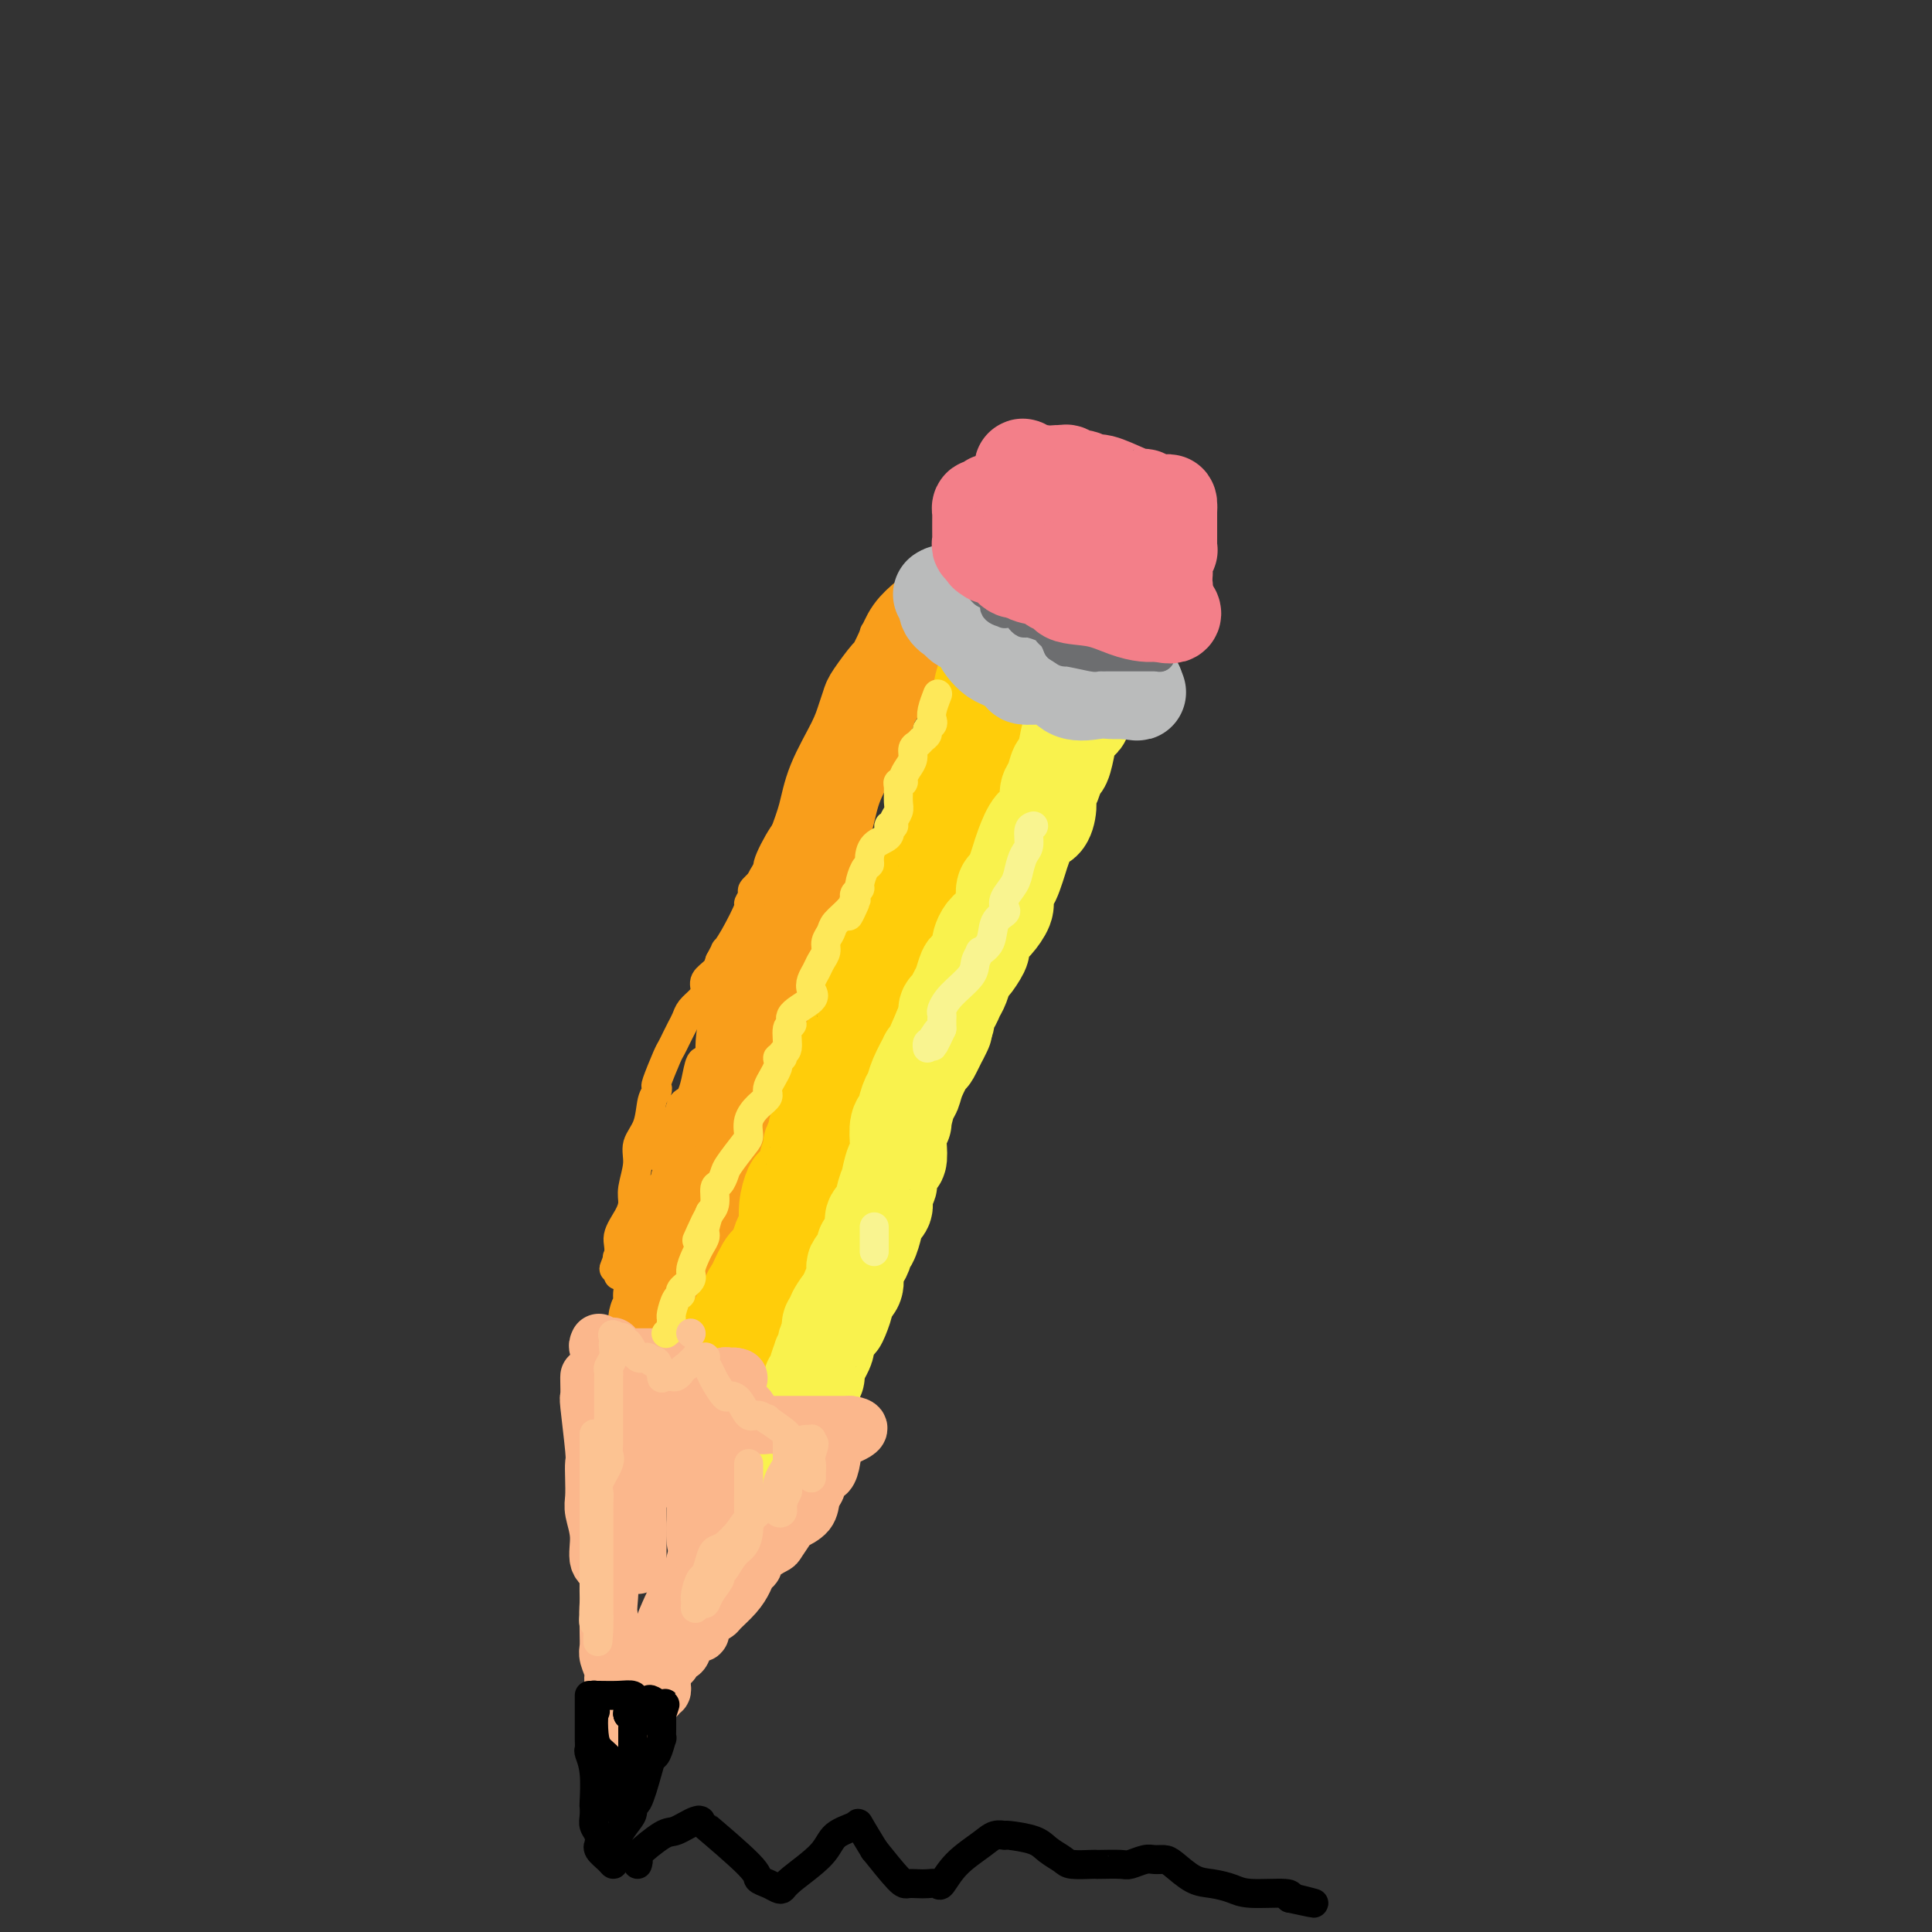 <svg viewBox='0 0 400 400' version='1.1' xmlns='http://www.w3.org/2000/svg' xmlns:xlink='http://www.w3.org/1999/xlink'><rect x="0" y="0" width="400" height="400" fill="#333333" stroke="none"/><g fill='none' stroke='rgb(249,158,27)' stroke-width='20' stroke-linecap='round' stroke-linejoin='round'><path d='M192,128c-1.100,0.936 -2.200,1.872 -3,3c-0.800,1.128 -1.299,2.447 -2,4c-0.701,1.553 -1.602,3.338 -2,4c-0.398,0.662 -0.293,0.200 -1,1c-0.707,0.800 -2.227,2.862 -3,4c-0.773,1.138 -0.798,1.352 -1,2c-0.202,0.648 -0.582,1.730 -1,3c-0.418,1.270 -0.873,2.729 -2,5c-1.127,2.271 -2.925,5.354 -4,8c-1.075,2.646 -1.426,4.856 -2,7c-0.574,2.144 -1.371,4.221 -2,6c-0.629,1.779 -1.090,3.259 -2,5c-0.910,1.741 -2.268,3.743 -3,5c-0.732,1.257 -0.837,1.768 -1,3c-0.163,1.232 -0.384,3.185 -1,5c-0.616,1.815 -1.628,3.493 -2,6c-0.372,2.507 -0.103,5.843 -1,8c-0.897,2.157 -2.961,3.133 -4,5c-1.039,1.867 -1.052,4.623 -1,6c0.052,1.377 0.171,1.373 0,2c-0.171,0.627 -0.631,1.883 -1,3c-0.369,1.117 -0.647,2.096 -1,3c-0.353,0.904 -0.782,1.735 -1,3c-0.218,1.265 -0.225,2.965 -1,5c-0.775,2.035 -2.317,4.405 -3,6c-0.683,1.595 -0.508,2.416 -1,4c-0.492,1.584 -1.651,3.933 -2,5c-0.349,1.067 0.113,0.853 0,1c-0.113,0.147 -0.800,0.655 -1,1c-0.200,0.345 0.086,0.527 0,1c-0.086,0.473 -0.543,1.236 -1,2'/><path d='M142,254c-5.245,15.326 -2.858,7.640 -2,5c0.858,-2.640 0.188,-0.235 0,1c-0.188,1.235 0.107,1.301 0,2c-0.107,0.699 -0.618,2.032 -1,3c-0.382,0.968 -0.637,1.573 -1,2c-0.363,0.427 -0.833,0.677 -1,1c-0.167,0.323 -0.031,0.720 0,1c0.031,0.280 -0.044,0.443 0,1c0.044,0.557 0.208,1.508 0,2c-0.208,0.492 -0.788,0.524 -1,1c-0.212,0.476 -0.057,1.398 0,2c0.057,0.602 0.016,0.886 0,1c-0.016,0.114 -0.008,0.057 0,0'/></g>
<g fill='none' stroke='rgb(255,205,10)' stroke-width='20' stroke-linecap='round' stroke-linejoin='round'><path d='M206,136c0.091,0.200 0.182,0.399 0,1c-0.182,0.601 -0.636,1.603 -1,2c-0.364,0.397 -0.637,0.189 -1,1c-0.363,0.811 -0.816,2.641 -1,4c-0.184,1.359 -0.100,2.247 0,3c0.100,0.753 0.215,1.369 0,2c-0.215,0.631 -0.762,1.276 -1,2c-0.238,0.724 -0.168,1.528 0,2c0.168,0.472 0.435,0.613 0,1c-0.435,0.387 -1.574,1.021 -2,2c-0.426,0.979 -0.141,2.303 0,3c0.141,0.697 0.139,0.767 0,1c-0.139,0.233 -0.415,0.628 -1,2c-0.585,1.372 -1.478,3.719 -2,5c-0.522,1.281 -0.674,1.494 -1,2c-0.326,0.506 -0.827,1.305 -1,2c-0.173,0.695 -0.020,1.286 0,2c0.020,0.714 -0.094,1.551 0,2c0.094,0.449 0.395,0.510 0,1c-0.395,0.490 -1.486,1.411 -2,2c-0.514,0.589 -0.452,0.848 -1,2c-0.548,1.152 -1.706,3.197 -2,4c-0.294,0.803 0.275,0.362 0,1c-0.275,0.638 -1.396,2.354 -2,3c-0.604,0.646 -0.692,0.221 -1,1c-0.308,0.779 -0.838,2.762 -1,4c-0.162,1.238 0.042,1.732 0,2c-0.042,0.268 -0.331,0.309 -1,1c-0.669,0.691 -1.719,2.032 -2,3c-0.281,0.968 0.205,1.562 0,2c-0.205,0.438 -1.103,0.719 -2,1'/><path d='M181,202c-2.101,4.599 -0.352,2.595 0,2c0.352,-0.595 -0.693,0.219 -1,1c-0.307,0.781 0.125,1.530 0,2c-0.125,0.470 -0.807,0.663 -1,1c-0.193,0.337 0.104,0.819 0,1c-0.104,0.181 -0.610,0.062 -1,1c-0.390,0.938 -0.664,2.933 -1,4c-0.336,1.067 -0.735,1.206 -1,2c-0.265,0.794 -0.397,2.244 -1,3c-0.603,0.756 -1.678,0.818 -2,1c-0.322,0.182 0.107,0.486 0,1c-0.107,0.514 -0.751,1.240 -1,2c-0.249,0.760 -0.104,1.554 0,2c0.104,0.446 0.167,0.543 0,1c-0.167,0.457 -0.566,1.273 -1,2c-0.434,0.727 -0.905,1.365 -1,2c-0.095,0.635 0.186,1.267 0,2c-0.186,0.733 -0.839,1.566 -1,2c-0.161,0.434 0.169,0.467 0,1c-0.169,0.533 -0.837,1.565 -1,2c-0.163,0.435 0.178,0.271 0,1c-0.178,0.729 -0.875,2.350 -1,3c-0.125,0.650 0.321,0.328 0,1c-0.321,0.672 -1.409,2.339 -2,3c-0.591,0.661 -0.683,0.315 -1,1c-0.317,0.685 -0.858,2.400 -1,4c-0.142,1.600 0.116,3.085 0,4c-0.116,0.915 -0.604,1.262 -1,2c-0.396,0.738 -0.698,1.869 -1,3'/><path d='M161,259c-3.437,9.342 -2.030,4.195 -2,3c0.030,-1.195 -1.316,1.560 -2,3c-0.684,1.440 -0.704,1.566 -1,2c-0.296,0.434 -0.868,1.177 -1,2c-0.132,0.823 0.176,1.726 0,2c-0.176,0.274 -0.836,-0.082 -1,0c-0.164,0.082 0.167,0.600 0,1c-0.167,0.400 -0.833,0.681 -1,1c-0.167,0.319 0.167,0.677 0,1c-0.167,0.323 -0.833,0.611 -1,1c-0.167,0.389 0.165,0.878 0,1c-0.165,0.122 -0.829,-0.125 -1,0c-0.171,0.125 0.150,0.621 0,1c-0.150,0.379 -0.771,0.640 -1,1c-0.229,0.360 -0.065,0.817 0,1c0.065,0.183 0.033,0.091 0,0'/></g>
<g fill='none' stroke='rgb(249,242,77)' stroke-width='20' stroke-linecap='round' stroke-linejoin='round'><path d='M225,146c-0.477,0.777 -0.954,1.554 -1,2c-0.046,0.446 0.338,0.562 0,1c-0.338,0.438 -1.400,1.199 -2,2c-0.600,0.801 -0.739,1.642 -1,3c-0.261,1.358 -0.644,3.234 -1,4c-0.356,0.766 -0.686,0.423 -1,1c-0.314,0.577 -0.612,2.074 -1,3c-0.388,0.926 -0.867,1.280 -1,2c-0.133,0.720 0.081,1.806 0,3c-0.081,1.194 -0.455,2.497 -1,3c-0.545,0.503 -1.259,0.205 -2,1c-0.741,0.795 -1.509,2.685 -2,4c-0.491,1.315 -0.706,2.057 -1,3c-0.294,0.943 -0.666,2.086 -1,3c-0.334,0.914 -0.631,1.600 -1,2c-0.369,0.400 -0.809,0.516 -1,1c-0.191,0.484 -0.132,1.338 0,2c0.132,0.662 0.336,1.134 0,2c-0.336,0.866 -1.213,2.128 -2,3c-0.787,0.872 -1.486,1.355 -2,2c-0.514,0.645 -0.845,1.452 -1,2c-0.155,0.548 -0.136,0.836 0,1c0.136,0.164 0.387,0.204 0,1c-0.387,0.796 -1.413,2.350 -2,3c-0.587,0.650 -0.736,0.397 -1,1c-0.264,0.603 -0.644,2.062 -1,3c-0.356,0.938 -0.686,1.353 -1,2c-0.314,0.647 -0.610,1.524 -1,2c-0.390,0.476 -0.874,0.551 -1,1c-0.126,0.449 0.107,1.271 0,2c-0.107,0.729 -0.553,1.364 -1,2'/><path d='M195,213c-4.615,10.523 -1.152,3.329 0,1c1.152,-2.329 -0.006,0.206 -1,2c-0.994,1.794 -1.824,2.848 -2,3c-0.176,0.152 0.303,-0.599 0,0c-0.303,0.599 -1.387,2.549 -2,4c-0.613,1.451 -0.757,2.403 -1,3c-0.243,0.597 -0.587,0.837 -1,2c-0.413,1.163 -0.894,3.247 -1,4c-0.106,0.753 0.165,0.173 0,0c-0.165,-0.173 -0.766,0.060 -1,1c-0.234,0.940 -0.100,2.585 0,4c0.100,1.415 0.166,2.599 0,3c-0.166,0.401 -0.564,0.018 -1,1c-0.436,0.982 -0.909,3.327 -1,4c-0.091,0.673 0.200,-0.328 0,0c-0.200,0.328 -0.890,1.984 -1,3c-0.110,1.016 0.360,1.393 0,2c-0.360,0.607 -1.550,1.444 -2,2c-0.450,0.556 -0.158,0.830 0,1c0.158,0.170 0.183,0.234 0,1c-0.183,0.766 -0.575,2.232 -1,3c-0.425,0.768 -0.884,0.836 -1,1c-0.116,0.164 0.112,0.424 0,1c-0.112,0.576 -0.565,1.467 -1,2c-0.435,0.533 -0.853,0.707 -1,1c-0.147,0.293 -0.025,0.704 0,1c0.025,0.296 -0.049,0.477 0,1c0.049,0.523 0.219,1.388 0,2c-0.219,0.612 -0.828,0.973 -1,1c-0.172,0.027 0.094,-0.278 0,0c-0.094,0.278 -0.547,1.139 -1,2'/><path d='M175,269c-2.968,8.781 -0.389,2.734 0,1c0.389,-1.734 -1.411,0.844 -2,2c-0.589,1.156 0.034,0.891 0,1c-0.034,0.109 -0.726,0.591 -1,1c-0.274,0.409 -0.130,0.745 0,1c0.130,0.255 0.246,0.430 0,1c-0.246,0.570 -0.855,1.536 -1,2c-0.145,0.464 0.172,0.425 0,1c-0.172,0.575 -0.835,1.765 -1,2c-0.165,0.235 0.166,-0.485 0,0c-0.166,0.485 -0.829,2.177 -1,3c-0.171,0.823 0.152,0.779 0,1c-0.152,0.221 -0.777,0.707 -1,1c-0.223,0.293 -0.044,0.394 0,1c0.044,0.606 -0.049,1.717 0,2c0.049,0.283 0.238,-0.261 0,0c-0.238,0.261 -0.904,1.328 -1,2c-0.096,0.672 0.377,0.951 0,1c-0.377,0.049 -1.604,-0.130 -2,0c-0.396,0.130 0.038,0.571 0,1c-0.038,0.429 -0.549,0.846 -1,1c-0.451,0.154 -0.843,0.044 -1,0c-0.157,-0.044 -0.078,-0.022 0,0'/><path d='M163,294c-1.858,3.987 -0.502,1.453 0,1c0.502,-0.453 0.148,1.175 0,2c-0.148,0.825 -0.092,0.848 0,1c0.092,0.152 0.221,0.432 0,1c-0.221,0.568 -0.790,1.422 -1,2c-0.210,0.578 -0.060,0.879 0,1c0.060,0.121 0.030,0.060 0,0'/></g>
<g fill='none' stroke='rgb(251,183,140)' stroke-width='12' stroke-linecap='round' stroke-linejoin='round'><path d='M124,278c-0.193,0.406 -0.387,0.813 0,1c0.387,0.187 1.354,0.155 2,0c0.646,-0.155 0.972,-0.434 1,0c0.028,0.434 -0.242,1.581 0,2c0.242,0.419 0.997,0.112 1,0c0.003,-0.112 -0.745,-0.027 1,0c1.745,0.027 5.983,-0.003 8,0c2.017,0.003 1.812,0.039 2,0c0.188,-0.039 0.768,-0.154 1,0c0.232,0.154 0.116,0.577 0,1'/><path d='M140,282c2.476,0.720 0.667,0.518 0,1c-0.667,0.482 -0.191,1.646 0,2c0.191,0.354 0.096,-0.101 0,0c-0.096,0.101 -0.195,0.759 0,1c0.195,0.241 0.682,0.065 1,0c0.318,-0.065 0.465,-0.017 1,0c0.535,0.017 1.456,0.004 2,0c0.544,-0.004 0.710,-0.000 1,0c0.290,0.000 0.704,-0.004 1,0c0.296,0.004 0.475,0.015 1,0c0.525,-0.015 1.398,-0.057 2,0c0.602,0.057 0.935,0.211 1,0c0.065,-0.211 -0.136,-0.788 0,-1c0.136,-0.212 0.610,-0.061 1,0c0.390,0.061 0.695,0.030 1,0'/><path d='M152,285c1.851,0.199 0.480,0.697 0,1c-0.480,0.303 -0.069,0.412 0,1c0.069,0.588 -0.206,1.653 0,2c0.206,0.347 0.891,-0.026 1,0c0.109,0.026 -0.360,0.451 0,1c0.360,0.549 1.548,1.223 2,2c0.452,0.777 0.166,1.658 0,2c-0.166,0.342 -0.213,0.144 0,0c0.213,-0.144 0.686,-0.235 1,0c0.314,0.235 0.470,0.795 1,1c0.530,0.205 1.435,0.055 2,0c0.565,-0.055 0.789,-0.015 1,0c0.211,0.015 0.409,0.004 1,0c0.591,-0.004 1.577,-0.001 2,0c0.423,0.001 0.284,0.000 1,0c0.716,-0.000 2.287,-0.000 3,0c0.713,0.000 0.566,0.000 1,0c0.434,-0.000 1.447,-0.000 2,0c0.553,0.000 0.645,0.000 1,0c0.355,-0.000 0.971,-0.000 1,0c0.029,0.000 -0.531,0.000 0,0c0.531,-0.000 2.152,-0.000 3,0c0.848,0.000 0.924,0.000 1,0'/><path d='M176,295c3.109,0.387 1.380,1.356 0,2c-1.380,0.644 -2.412,0.964 -3,2c-0.588,1.036 -0.731,2.788 -1,4c-0.269,1.212 -0.664,1.885 -1,2c-0.336,0.115 -0.613,-0.328 -1,0c-0.387,0.328 -0.885,1.426 -1,2c-0.115,0.574 0.153,0.624 0,1c-0.153,0.376 -0.728,1.078 -1,2c-0.272,0.922 -0.242,2.063 -1,3c-0.758,0.937 -2.305,1.668 -3,2c-0.695,0.332 -0.539,0.264 -1,1c-0.461,0.736 -1.538,2.277 -2,3c-0.462,0.723 -0.308,0.630 -1,1c-0.692,0.370 -2.228,1.204 -3,2c-0.772,0.796 -0.778,1.555 -1,2c-0.222,0.445 -0.660,0.577 -1,1c-0.340,0.423 -0.582,1.136 -1,2c-0.418,0.864 -1.011,1.877 -2,3c-0.989,1.123 -2.374,2.355 -3,3c-0.626,0.645 -0.493,0.703 -1,1c-0.507,0.297 -1.655,0.835 -2,1c-0.345,0.165 0.111,-0.041 0,0c-0.111,0.041 -0.789,0.330 -1,1c-0.211,0.670 0.046,1.720 0,2c-0.046,0.280 -0.394,-0.209 -1,0c-0.606,0.209 -1.469,1.117 -2,2c-0.531,0.883 -0.730,1.742 -1,2c-0.270,0.258 -0.611,-0.084 -1,0c-0.389,0.084 -0.825,0.596 -1,1c-0.175,0.404 -0.087,0.702 0,1'/><path d='M139,344c-4.497,4.704 -1.740,0.963 -1,0c0.740,-0.963 -0.538,0.851 -1,2c-0.462,1.149 -0.109,1.632 0,2c0.109,0.368 -0.027,0.620 0,1c0.027,0.380 0.216,0.889 0,1c-0.216,0.111 -0.836,-0.174 -1,0c-0.164,0.174 0.127,0.807 0,1c-0.127,0.193 -0.674,-0.054 -1,0c-0.326,0.054 -0.431,0.411 -1,1c-0.569,0.589 -1.603,1.412 -2,2c-0.397,0.588 -0.158,0.941 0,1c0.158,0.059 0.235,-0.176 0,0c-0.235,0.176 -0.781,0.765 -1,1c-0.219,0.235 -0.109,0.118 0,0'/><path d='M122,285c-0.008,0.076 -0.016,0.151 0,1c0.016,0.849 0.057,2.470 0,3c-0.057,0.530 -0.211,-0.031 0,2c0.211,2.031 0.787,6.653 1,9c0.213,2.347 0.061,2.419 0,3c-0.061,0.581 -0.033,1.672 0,3c0.033,1.328 0.069,2.894 0,4c-0.069,1.106 -0.243,1.753 0,3c0.243,1.247 0.902,3.094 1,5c0.098,1.906 -0.366,3.871 0,5c0.366,1.129 1.562,1.421 2,3c0.438,1.579 0.118,4.443 0,6c-0.118,1.557 -0.033,1.805 0,2c0.033,0.195 0.013,0.335 0,1c-0.013,0.665 -0.019,1.855 0,3c0.019,1.145 0.061,2.247 0,3c-0.061,0.753 -0.227,1.158 0,2c0.227,0.842 0.845,2.123 1,3c0.155,0.877 -0.155,1.352 0,2c0.155,0.648 0.774,1.468 1,2c0.226,0.532 0.061,0.775 0,1c-0.061,0.225 -0.016,0.433 0,1c0.016,0.567 0.004,1.492 0,2c-0.004,0.508 -0.001,0.600 0,1c0.001,0.400 0.000,1.108 0,2c-0.000,0.892 -0.000,1.969 0,3c0.000,1.031 0.000,2.015 0,3'/><path d='M128,363c0.928,12.301 0.249,4.054 0,1c-0.249,-3.054 -0.066,-0.916 0,0c0.066,0.916 0.017,0.610 0,1c-0.017,0.390 -0.002,1.477 0,2c0.002,0.523 -0.010,0.484 0,0c0.010,-0.484 0.041,-1.411 0,-2c-0.041,-0.589 -0.155,-0.840 0,-1c0.155,-0.160 0.578,-0.228 1,-1c0.422,-0.772 0.845,-2.246 1,-3c0.155,-0.754 0.044,-0.787 0,-1c-0.044,-0.213 -0.022,-0.607 0,-1'/><path d='M130,358c0.269,-1.829 -0.060,-1.901 0,-2c0.060,-0.099 0.509,-0.225 1,-1c0.491,-0.775 1.024,-2.199 1,-3c-0.024,-0.801 -0.605,-0.978 0,-2c0.605,-1.022 2.395,-2.890 3,-4c0.605,-1.110 0.025,-1.464 0,-2c-0.025,-0.536 0.504,-1.256 1,-2c0.496,-0.744 0.960,-1.513 1,-2c0.040,-0.487 -0.345,-0.693 0,-2c0.345,-1.307 1.420,-3.714 2,-5c0.580,-1.286 0.666,-1.450 1,-2c0.334,-0.550 0.916,-1.487 1,-2c0.084,-0.513 -0.329,-0.602 0,-1c0.329,-0.398 1.399,-1.104 2,-2c0.601,-0.896 0.734,-1.983 1,-3c0.266,-1.017 0.664,-1.965 1,-3c0.336,-1.035 0.611,-2.159 1,-3c0.389,-0.841 0.893,-1.400 1,-2c0.107,-0.600 -0.181,-1.239 0,-2c0.181,-0.761 0.833,-1.642 1,-2c0.167,-0.358 -0.151,-0.194 0,0c0.151,0.194 0.773,0.418 1,0c0.227,-0.418 0.061,-1.477 0,-2c-0.061,-0.523 -0.016,-0.511 0,-1c0.016,-0.489 0.004,-1.478 0,-2c-0.004,-0.522 -0.001,-0.578 0,-1c0.001,-0.422 0.001,-1.211 0,-2'/><path d='M149,303c0.016,-1.632 0.057,-1.714 0,-2c-0.057,-0.286 -0.212,-0.778 0,-1c0.212,-0.222 0.790,-0.174 1,0c0.210,0.174 0.053,0.472 0,1c-0.053,0.528 -0.003,1.284 0,2c0.003,0.716 -0.040,1.391 0,2c0.040,0.609 0.165,1.150 0,2c-0.165,0.850 -0.618,2.007 -1,3c-0.382,0.993 -0.694,1.822 -1,3c-0.306,1.178 -0.608,2.705 -1,4c-0.392,1.295 -0.876,2.359 -1,3c-0.124,0.641 0.110,0.861 0,1c-0.110,0.139 -0.565,0.198 -1,0c-0.435,-0.198 -0.849,-0.653 -1,-2c-0.151,-1.347 -0.041,-3.587 0,-5c0.041,-1.413 0.011,-2.001 0,-3c-0.011,-0.999 -0.002,-2.409 0,-4c0.002,-1.591 -0.002,-3.363 0,-4c0.002,-0.637 0.011,-0.140 0,-1c-0.011,-0.860 -0.041,-3.078 0,-4c0.041,-0.922 0.155,-0.549 0,-1c-0.155,-0.451 -0.577,-1.725 -1,-3'/><path d='M143,294c-0.655,-3.978 -0.791,-0.924 -1,0c-0.209,0.924 -0.491,-0.282 -1,0c-0.509,0.282 -1.246,2.052 -2,3c-0.754,0.948 -1.527,1.073 -2,1c-0.473,-0.073 -0.647,-0.345 -1,0c-0.353,0.345 -0.887,1.305 -1,2c-0.113,0.695 0.194,1.124 0,2c-0.194,0.876 -0.889,2.197 -1,3c-0.111,0.803 0.363,1.087 0,2c-0.363,0.913 -1.561,2.456 -2,4c-0.439,1.544 -0.118,3.090 0,4c0.118,0.910 0.032,1.186 0,2c-0.032,0.814 -0.008,2.167 0,3c0.008,0.833 0.002,1.148 0,2c-0.002,0.852 -0.001,2.242 0,2c0.001,-0.242 0.000,-2.116 0,-3c-0.000,-0.884 -0.000,-0.776 0,-2c0.000,-1.224 0.000,-3.778 0,-6c-0.000,-2.222 -0.000,-4.111 0,-6'/><path d='M132,307c0.000,-3.920 0.000,-5.221 0,-7c-0.000,-1.779 -0.000,-4.035 0,-6c0.000,-1.965 0.001,-3.641 0,-5c-0.001,-1.359 -0.004,-2.403 0,-3c0.004,-0.597 0.015,-0.746 0,-1c-0.015,-0.254 -0.057,-0.614 0,-1c0.057,-0.386 0.211,-0.797 0,-1c-0.211,-0.203 -0.789,-0.198 -1,0c-0.211,0.198 -0.057,0.589 0,1c0.057,0.411 0.015,0.841 0,1c-0.015,0.159 -0.004,0.045 0,0c0.004,-0.045 0.002,-0.023 0,0'/><path d='M131,285c0.000,0.000 0.100,0.100 0.1,0.1'/><path d='M131,285c0.000,0.000 0.100,0.100 0.1,0.1'/></g>
<g fill='none' stroke='rgb(186,187,187)' stroke-width='20' stroke-linecap='round' stroke-linejoin='round'><path d='M195,123c0.034,-0.020 0.069,-0.041 0,0c-0.069,0.041 -0.240,0.143 0,0c0.240,-0.143 0.893,-0.533 1,0c0.107,0.533 -0.332,1.988 0,3c0.332,1.012 1.433,1.580 2,2c0.567,0.420 0.599,0.693 1,1c0.401,0.307 1.171,0.649 2,1c0.829,0.351 1.716,0.709 2,1c0.284,0.291 -0.036,0.513 0,1c0.036,0.487 0.429,1.240 1,2c0.571,0.760 1.321,1.527 2,2c0.679,0.473 1.289,0.652 2,1c0.711,0.348 1.524,0.863 2,1c0.476,0.137 0.614,-0.106 1,0c0.386,0.106 1.019,0.561 1,1c-0.019,0.439 -0.692,0.861 0,1c0.692,0.139 2.748,-0.005 4,0c1.252,0.005 1.700,0.159 2,0c0.300,-0.159 0.453,-0.631 1,0c0.547,0.631 1.487,2.365 3,3c1.513,0.635 3.600,0.171 5,0c1.400,-0.171 2.114,-0.049 3,0c0.886,0.049 1.943,0.024 3,0'/><path d='M233,143c3.702,0.524 2.458,0.333 2,0c-0.458,-0.333 -0.131,-0.810 0,-1c0.131,-0.190 0.065,-0.095 0,0'/><path d='M235,142c0.000,0.000 0.100,0.100 0.1,0.1'/></g>
<g fill='none' stroke='rgb(109,110,112)' stroke-width='6' stroke-linecap='round' stroke-linejoin='round'><path d='M200,113c-0.001,0.427 -0.002,0.854 0,1c0.002,0.146 0.007,0.011 0,0c-0.007,-0.011 -0.027,0.101 0,1c0.027,0.899 0.100,2.584 0,3c-0.100,0.416 -0.372,-0.436 0,0c0.372,0.436 1.390,2.162 2,3c0.610,0.838 0.813,0.789 1,1c0.187,0.211 0.360,0.684 1,1c0.640,0.316 1.747,0.476 2,1c0.253,0.524 -0.350,1.411 0,2c0.350,0.589 1.652,0.880 2,1c0.348,0.120 -0.260,0.070 0,0c0.260,-0.070 1.387,-0.159 2,0c0.613,0.159 0.714,0.568 1,1c0.286,0.432 0.759,0.889 1,1c0.241,0.111 0.250,-0.122 1,0c0.750,0.122 2.242,0.600 3,1c0.758,0.400 0.781,0.723 1,1c0.219,0.277 0.634,0.508 1,1c0.366,0.492 0.683,1.246 1,2'/><path d='M219,134c2.174,1.403 1.108,0.912 2,1c0.892,0.088 3.740,0.756 5,1c1.260,0.244 0.931,0.065 1,0c0.069,-0.065 0.535,-0.018 1,0c0.465,0.018 0.930,0.005 1,0c0.070,-0.005 -0.256,-0.001 1,0c1.256,0.001 4.095,0.000 5,0c0.905,-0.000 -0.125,-0.000 0,0c0.125,0.000 1.405,0.000 2,0c0.595,-0.000 0.506,-0.000 1,0c0.494,0.000 1.570,0.000 2,0c0.430,-0.000 0.215,-0.000 0,0'/><path d='M240,136c0.000,0.000 0.100,0.100 0.1,0.1'/></g>
<g fill='none' stroke='rgb(243,127,137)' stroke-width='20' stroke-linecap='round' stroke-linejoin='round'><path d='M208,103c0.472,0.000 0.944,0.001 1,0c0.056,-0.001 -0.304,-0.003 1,0c1.304,0.003 4.273,0.011 6,0c1.727,-0.011 2.214,-0.041 3,0c0.786,0.041 1.871,0.154 2,0c0.129,-0.154 -0.698,-0.574 0,-1c0.698,-0.426 2.921,-0.857 4,-1c1.079,-0.143 1.013,0.003 1,0c-0.013,-0.003 0.027,-0.155 0,0c-0.027,0.155 -0.123,0.619 0,1c0.123,0.381 0.464,0.680 1,1c0.536,0.320 1.268,0.660 2,1'/><path d='M229,104c0.837,0.582 0.930,0.536 1,1c0.070,0.464 0.118,1.437 0,2c-0.118,0.563 -0.400,0.714 0,1c0.400,0.286 1.483,0.706 2,1c0.517,0.294 0.467,0.460 1,1c0.533,0.540 1.648,1.453 2,2c0.352,0.547 -0.060,0.729 0,1c0.060,0.271 0.591,0.633 1,1c0.409,0.367 0.697,0.741 1,1c0.303,0.259 0.620,0.403 1,1c0.380,0.597 0.823,1.646 1,2c0.177,0.354 0.087,0.011 0,0c-0.087,-0.011 -0.170,0.309 0,1c0.170,0.691 0.592,1.754 1,2c0.408,0.246 0.800,-0.327 1,0c0.200,0.327 0.208,1.552 0,2c-0.208,0.448 -0.633,0.120 -1,0c-0.367,-0.120 -0.676,-0.032 -1,0c-0.324,0.032 -0.664,0.009 -1,0c-0.336,-0.009 -0.667,-0.002 -1,0c-0.333,0.002 -0.666,0.001 -1,0c-0.334,-0.001 -0.667,-0.000 -1,0'/><path d='M235,123c-0.911,0.308 -0.687,0.079 -1,0c-0.313,-0.079 -1.161,-0.008 -2,0c-0.839,0.008 -1.668,-0.047 -2,0c-0.332,0.047 -0.169,0.198 0,0c0.169,-0.198 0.342,-0.744 0,-1c-0.342,-0.256 -1.200,-0.222 -2,-1c-0.800,-0.778 -1.541,-2.366 -2,-3c-0.459,-0.634 -0.634,-0.313 -1,0c-0.366,0.313 -0.921,0.617 -1,0c-0.079,-0.617 0.318,-2.154 0,-3c-0.318,-0.846 -1.353,-1.000 -2,-1c-0.647,0.000 -0.908,0.154 -1,0c-0.092,-0.154 -0.014,-0.618 0,-1c0.014,-0.382 -0.034,-0.684 0,-1c0.034,-0.316 0.150,-0.645 0,-1c-0.150,-0.355 -0.566,-0.735 -1,-1c-0.434,-0.265 -0.888,-0.413 -1,-1c-0.112,-0.587 0.116,-1.611 0,-2c-0.116,-0.389 -0.576,-0.142 -1,0c-0.424,0.142 -0.810,0.178 -1,0c-0.190,-0.178 -0.183,-0.569 0,-1c0.183,-0.431 0.541,-0.900 0,-1c-0.541,-0.100 -1.980,0.169 -3,0c-1.020,-0.169 -1.621,-0.776 -2,-1c-0.379,-0.224 -0.537,-0.064 -1,0c-0.463,0.064 -1.232,0.032 -2,0'/><path d='M209,104c-1.356,-0.469 -0.745,-0.140 -1,0c-0.255,0.140 -1.375,0.093 -2,0c-0.625,-0.093 -0.756,-0.232 -1,0c-0.244,0.232 -0.601,0.836 -1,1c-0.399,0.164 -0.839,-0.111 -1,0c-0.161,0.111 -0.043,0.607 0,1c0.043,0.393 0.011,0.683 0,1c-0.011,0.317 -0.003,0.662 0,1c0.003,0.338 -0.000,0.669 0,1c0.000,0.331 0.004,0.662 0,1c-0.004,0.338 -0.015,0.682 0,1c0.015,0.318 0.056,0.611 0,1c-0.056,0.389 -0.207,0.874 0,1c0.207,0.126 0.774,-0.107 1,0c0.226,0.107 0.113,0.553 0,1'/><path d='M204,114c0.390,1.330 0.867,0.154 1,0c0.133,-0.154 -0.076,0.714 0,1c0.076,0.286 0.437,-0.011 1,0c0.563,0.011 1.328,0.332 2,1c0.672,0.668 1.250,1.685 2,2c0.750,0.315 1.671,-0.073 2,0c0.329,0.073 0.065,0.606 1,1c0.935,0.394 3.069,0.648 4,1c0.931,0.352 0.659,0.800 1,1c0.341,0.200 1.294,0.151 2,0c0.706,-0.151 1.165,-0.405 1,0c-0.165,0.405 -0.956,1.467 0,2c0.956,0.533 3.657,0.535 6,1c2.343,0.465 4.329,1.393 6,2c1.671,0.607 3.027,0.894 4,1c0.973,0.106 1.564,0.030 2,0c0.436,-0.030 0.718,-0.015 1,0'/><path d='M240,127c5.569,1.396 1.491,-1.614 0,-3c-1.491,-1.386 -0.396,-1.148 0,-1c0.396,0.148 0.092,0.207 0,0c-0.092,-0.207 0.028,-0.681 0,-1c-0.028,-0.319 -0.205,-0.483 0,-1c0.205,-0.517 0.791,-1.386 1,-2c0.209,-0.614 0.042,-0.973 0,-1c-0.042,-0.027 0.041,0.277 0,0c-0.041,-0.277 -0.207,-1.135 0,-2c0.207,-0.865 0.788,-1.738 1,-2c0.212,-0.262 0.057,0.085 0,0c-0.057,-0.085 -0.015,-0.604 0,-1c0.015,-0.396 0.004,-0.669 0,-1c-0.004,-0.331 -0.001,-0.718 0,-1c0.001,-0.282 0.000,-0.457 0,-1c-0.000,-0.543 -0.000,-1.454 0,-2c0.000,-0.546 0.000,-0.727 0,-1c-0.000,-0.273 -0.000,-0.636 0,-1'/><path d='M242,106c0.192,-3.410 -0.329,-1.435 -1,-1c-0.671,0.435 -1.493,-0.670 -2,-1c-0.507,-0.330 -0.699,0.114 -1,0c-0.301,-0.114 -0.710,-0.786 -1,-1c-0.290,-0.214 -0.462,0.030 -1,0c-0.538,-0.030 -1.443,-0.333 -3,-1c-1.557,-0.667 -3.765,-1.699 -5,-2c-1.235,-0.301 -1.497,0.130 -2,0c-0.503,-0.130 -1.247,-0.820 -2,-1c-0.753,-0.180 -1.515,0.149 -2,0c-0.485,-0.149 -0.691,-0.775 -1,-1c-0.309,-0.225 -0.719,-0.048 -1,0c-0.281,0.048 -0.432,-0.031 -1,0c-0.568,0.031 -1.554,0.173 -3,0c-1.446,-0.173 -3.351,-0.662 -4,-1c-0.649,-0.338 -0.043,-0.525 0,0c0.043,0.525 -0.479,1.763 -1,3'/><path d='M211,100c-0.167,0.500 -0.083,0.250 0,0'/><path d='M211,100c0.000,0.000 0.100,0.100 0.1,0.1'/></g>
<g fill='none' stroke='rgb(249,244,144)' stroke-width='6' stroke-linecap='round' stroke-linejoin='round'><path d='M214,171c-0.446,0.124 -0.892,0.249 -1,1c-0.108,0.751 0.121,2.130 0,3c-0.121,0.870 -0.593,1.231 -1,2c-0.407,0.769 -0.748,1.946 -1,3c-0.252,1.054 -0.414,1.985 -1,3c-0.586,1.015 -1.595,2.113 -2,3c-0.405,0.887 -0.207,1.562 0,2c0.207,0.438 0.425,0.638 0,1c-0.425,0.362 -1.491,0.887 -2,2c-0.509,1.113 -0.462,2.814 -1,4c-0.538,1.186 -1.660,1.857 -2,2c-0.340,0.143 0.101,-0.242 0,0c-0.101,0.242 -0.745,1.111 -1,2c-0.255,0.889 -0.121,1.796 -1,3c-0.879,1.204 -2.771,2.704 -4,4c-1.229,1.296 -1.793,2.389 -2,3c-0.207,0.611 -0.055,0.741 0,1c0.055,0.259 0.015,0.647 0,1c-0.015,0.353 -0.004,0.672 0,1c0.004,0.328 0.002,0.664 0,1'/><path d='M195,213c-3.121,6.675 -1.425,2.363 -1,1c0.425,-1.363 -0.422,0.222 -1,1c-0.578,0.778 -0.886,0.748 -1,1c-0.114,0.252 -0.032,0.786 0,1c0.032,0.214 0.016,0.107 0,0'/><path d='M181,254c0.000,1.042 0.000,2.083 0,3c0.000,0.917 0.000,1.708 0,2c0.000,0.292 0.000,0.083 0,0c-0.000,-0.083 0.000,-0.042 0,0'/></g>
<g fill='none' stroke='rgb(254,232,89)' stroke-width='6' stroke-linecap='round' stroke-linejoin='round'><path d='M194,144c0.111,-0.285 0.222,-0.571 0,0c-0.222,0.571 -0.777,1.998 -1,3c-0.223,1.002 -0.115,1.578 0,2c0.115,0.422 0.238,0.691 0,1c-0.238,0.309 -0.838,0.659 -1,1c-0.162,0.341 0.115,0.672 0,1c-0.115,0.328 -0.622,0.654 -1,1c-0.378,0.346 -0.627,0.712 -1,1c-0.373,0.288 -0.869,0.498 -1,1c-0.131,0.502 0.105,1.297 0,2c-0.105,0.703 -0.550,1.314 -1,2c-0.450,0.686 -0.906,1.447 -1,2c-0.094,0.553 0.172,0.896 0,1c-0.172,0.104 -0.782,-0.032 -1,0c-0.218,0.032 -0.043,0.233 0,1c0.043,0.767 -0.046,2.099 0,3c0.046,0.901 0.225,1.372 0,2c-0.225,0.628 -0.855,1.413 -1,2c-0.145,0.587 0.196,0.977 0,1c-0.196,0.023 -0.927,-0.320 -1,0c-0.073,0.320 0.514,1.302 0,2c-0.514,0.698 -2.128,1.112 -3,2c-0.872,0.888 -1.003,2.251 -1,3c0.003,0.749 0.141,0.883 0,1c-0.141,0.117 -0.560,0.216 -1,1c-0.440,0.784 -0.901,2.251 -1,3c-0.099,0.749 0.166,0.779 0,1c-0.166,0.221 -0.762,0.635 -1,1c-0.238,0.365 -0.119,0.683 0,1'/><path d='M177,186c-2.615,6.705 -0.652,2.468 0,1c0.652,-1.468 -0.007,-0.167 -1,1c-0.993,1.167 -2.322,2.199 -3,3c-0.678,0.801 -0.706,1.369 -1,2c-0.294,0.631 -0.853,1.324 -1,2c-0.147,0.676 0.117,1.336 0,2c-0.117,0.664 -0.616,1.332 -1,2c-0.384,0.668 -0.654,1.337 -1,2c-0.346,0.663 -0.767,1.320 -1,2c-0.233,0.680 -0.277,1.383 0,2c0.277,0.617 0.874,1.146 0,2c-0.874,0.854 -3.219,2.032 -4,3c-0.781,0.968 0.002,1.728 0,2c-0.002,0.272 -0.790,0.058 -1,1c-0.210,0.942 0.156,3.041 0,4c-0.156,0.959 -0.834,0.778 -1,1c-0.166,0.222 0.181,0.846 0,1c-0.181,0.154 -0.891,-0.164 -1,0c-0.109,0.164 0.384,0.809 0,2c-0.384,1.191 -1.644,2.928 -2,4c-0.356,1.072 0.191,1.478 0,2c-0.191,0.522 -1.119,1.159 -2,2c-0.881,0.841 -1.713,1.888 -2,3c-0.287,1.112 -0.027,2.291 0,3c0.027,0.709 -0.179,0.948 -1,2c-0.821,1.052 -2.258,2.919 -3,4c-0.742,1.081 -0.790,1.378 -1,2c-0.210,0.622 -0.582,1.569 -1,2c-0.418,0.431 -0.882,0.347 -1,1c-0.118,0.653 0.109,2.044 0,3c-0.109,0.956 -0.555,1.478 -1,2'/><path d='M147,251c-4.864,10.473 -2.024,4.156 -1,2c1.024,-2.156 0.232,-0.151 0,1c-0.232,1.151 0.098,1.449 0,2c-0.098,0.551 -0.622,1.356 -1,2c-0.378,0.644 -0.608,1.129 -1,2c-0.392,0.871 -0.945,2.129 -1,3c-0.055,0.871 0.388,1.354 0,2c-0.388,0.646 -1.606,1.454 -2,2c-0.394,0.546 0.038,0.829 0,1c-0.038,0.171 -0.545,0.231 -1,1c-0.455,0.769 -0.858,2.248 -1,3c-0.142,0.752 -0.024,0.776 0,1c0.024,0.224 -0.045,0.648 0,1c0.045,0.352 0.204,0.633 0,1c-0.204,0.367 -0.773,0.819 -1,1c-0.227,0.181 -0.114,0.090 0,0'/></g>
<g fill='none' stroke='rgb(0,0,0)' stroke-width='6' stroke-linecap='round' stroke-linejoin='round'><path d='M122,351c0.000,0.253 0.000,0.506 0,1c-0.000,0.494 -0.000,1.231 0,2c0.000,0.769 0.000,1.572 0,2c-0.000,0.428 -0.001,0.480 0,1c0.001,0.520 0.004,1.507 0,2c-0.004,0.493 -0.015,0.490 0,1c0.015,0.510 0.057,1.533 0,2c-0.057,0.467 -0.211,0.380 0,1c0.211,0.620 0.788,1.948 1,4c0.212,2.052 0.061,4.828 0,6c-0.061,1.172 -0.030,0.738 0,1c0.030,0.262 0.061,1.218 0,2c-0.061,0.782 -0.214,1.388 0,2c0.214,0.612 0.796,1.228 1,2c0.204,0.772 0.030,1.700 0,2c-0.030,0.300 0.083,-0.027 0,0c-0.083,0.027 -0.362,0.409 0,1c0.362,0.591 1.367,1.390 2,2c0.633,0.610 0.895,1.031 1,1c0.105,-0.031 0.052,-0.516 0,-1'/><path d='M127,385c0.719,-0.292 1.015,-2.020 1,-3c-0.015,-0.980 -0.342,-1.210 0,-2c0.342,-0.790 1.352,-2.140 2,-3c0.648,-0.860 0.933,-1.229 1,-2c0.067,-0.771 -0.084,-1.944 0,-2c0.084,-0.056 0.405,1.007 1,0c0.595,-1.007 1.466,-4.082 2,-6c0.534,-1.918 0.732,-2.677 1,-3c0.268,-0.323 0.608,-0.209 1,-1c0.392,-0.791 0.837,-2.488 1,-3c0.163,-0.512 0.044,0.162 0,0c-0.044,-0.162 -0.012,-1.159 0,-2c0.012,-0.841 0.003,-1.526 0,-2c-0.003,-0.474 -0.002,-0.737 0,-1'/><path d='M137,355c1.517,-4.613 0.308,-1.144 0,0c-0.308,1.144 0.284,-0.037 0,-1c-0.284,-0.963 -1.443,-1.708 -2,-2c-0.557,-0.292 -0.514,-0.131 -1,0c-0.486,0.131 -1.503,0.231 -2,0c-0.497,-0.231 -0.473,-0.795 -1,-1c-0.527,-0.205 -1.605,-0.052 -3,0c-1.395,0.052 -3.106,0.004 -4,0c-0.894,-0.004 -0.972,0.037 -1,0c-0.028,-0.037 -0.008,-0.154 0,0c0.008,0.154 0.004,0.577 0,1'/><path d='M123,352c-1.858,0.446 -0.505,1.561 0,2c0.505,0.439 0.160,0.200 0,1c-0.160,0.800 -0.136,2.637 0,4c0.136,1.363 0.384,2.252 1,3c0.616,0.748 1.601,1.356 2,2c0.399,0.644 0.212,1.322 0,2c-0.212,0.678 -0.450,1.354 0,2c0.450,0.646 1.587,1.262 2,2c0.413,0.738 0.100,1.599 0,2c-0.100,0.401 0.012,0.343 0,1c-0.012,0.657 -0.148,2.031 0,2c0.148,-0.031 0.579,-1.466 1,-3c0.421,-1.534 0.831,-3.166 1,-4c0.169,-0.834 0.098,-0.870 0,-1c-0.098,-0.130 -0.222,-0.353 0,-1c0.222,-0.647 0.792,-1.717 1,-2c0.208,-0.283 0.056,0.223 0,0c-0.056,-0.223 -0.015,-1.173 0,-2c0.015,-0.827 0.004,-1.530 0,-2c-0.004,-0.470 -0.001,-0.706 0,-1c0.001,-0.294 0.001,-0.647 0,-1'/><path d='M131,358c0.402,-2.559 -0.091,-1.456 0,-1c0.091,0.456 0.768,0.266 1,0c0.232,-0.266 0.021,-0.607 0,-1c-0.021,-0.393 0.148,-0.836 0,-1c-0.148,-0.164 -0.614,-0.047 -1,0c-0.386,0.047 -0.693,0.023 -1,0'/><path d='M130,355c-0.167,-0.500 -0.083,-0.250 0,0'/><path d='M130,355c0.000,0.000 0.100,0.100 0.1,0.1'/><path d='M130,355c0.000,0.000 0.100,0.100 0.1,0.1'/></g>
<g fill='none' stroke='rgb(252,195,146)' stroke-width='6' stroke-linecap='round' stroke-linejoin='round'><path d='M155,303c0.000,0.755 0.000,1.509 0,2c-0.000,0.491 -0.000,0.718 0,1c0.000,0.282 0.001,0.620 0,1c-0.001,0.380 -0.002,0.802 0,1c0.002,0.198 0.009,0.173 0,1c-0.009,0.827 -0.033,2.505 0,4c0.033,1.495 0.124,2.807 0,4c-0.124,1.193 -0.462,2.269 -1,3c-0.538,0.731 -1.275,1.119 -2,2c-0.725,0.881 -1.437,2.254 -2,3c-0.563,0.746 -0.977,0.864 -1,1c-0.023,0.136 0.344,0.290 0,1c-0.344,0.710 -1.398,1.978 -2,3c-0.602,1.022 -0.750,1.800 -1,2c-0.250,0.200 -0.600,-0.178 -1,0c-0.400,0.178 -0.850,0.912 -1,1c-0.150,0.088 0.002,-0.469 0,-1c-0.002,-0.531 -0.156,-1.035 0,-2c0.156,-0.965 0.621,-2.389 1,-3c0.379,-0.611 0.671,-0.407 1,-1c0.329,-0.593 0.697,-1.984 1,-3c0.303,-1.016 0.543,-1.658 1,-2c0.457,-0.342 1.131,-0.383 2,-1c0.869,-0.617 1.935,-1.808 3,-3'/><path d='M153,317c1.743,-2.819 2.099,-2.366 3,-3c0.901,-0.634 2.347,-2.355 3,-3c0.653,-0.645 0.514,-0.214 1,0c0.486,0.214 1.598,0.211 2,0c0.402,-0.211 0.094,-0.630 0,-1c-0.094,-0.370 0.027,-0.691 0,-1c-0.027,-0.309 -0.204,-0.607 0,-1c0.204,-0.393 0.787,-0.883 1,-1c0.213,-0.117 0.057,0.137 0,0c-0.057,-0.137 -0.015,-0.666 0,-1c0.015,-0.334 0.004,-0.474 0,-1c-0.004,-0.526 -0.001,-1.437 0,-2c0.001,-0.563 -0.001,-0.777 0,-1c0.001,-0.223 0.003,-0.453 0,-1c-0.003,-0.547 -0.012,-1.409 0,-2c0.012,-0.591 0.044,-0.911 0,-1c-0.044,-0.089 -0.166,0.053 0,0c0.166,-0.053 0.619,-0.301 0,-1c-0.619,-0.699 -2.309,-1.850 -4,-3'/><path d='M159,294c-0.523,-0.701 0.168,0.046 0,0c-0.168,-0.046 -1.196,-0.885 -2,-1c-0.804,-0.115 -1.385,0.495 -2,0c-0.615,-0.495 -1.264,-2.096 -2,-3c-0.736,-0.904 -1.560,-1.110 -2,-1c-0.440,0.110 -0.496,0.537 -1,0c-0.504,-0.537 -1.455,-2.039 -2,-3c-0.545,-0.961 -0.685,-1.382 -1,-2c-0.315,-0.618 -0.806,-1.433 -1,-2c-0.194,-0.567 -0.090,-0.885 0,-1c0.090,-0.115 0.165,-0.028 0,0c-0.165,0.028 -0.569,-0.004 -1,0c-0.431,0.004 -0.889,0.042 -1,0c-0.111,-0.042 0.124,-0.165 0,0c-0.124,0.165 -0.607,0.619 -1,1c-0.393,0.381 -0.697,0.691 -1,1'/><path d='M142,283c-0.798,0.320 -0.792,0.621 -1,1c-0.208,0.379 -0.629,0.837 -1,1c-0.371,0.163 -0.691,0.032 -1,0c-0.309,-0.032 -0.608,0.035 -1,0c-0.392,-0.035 -0.878,-0.172 -1,0c-0.122,0.172 0.119,0.652 0,0c-0.119,-0.652 -0.599,-2.435 -1,-3c-0.401,-0.565 -0.724,0.088 -1,0c-0.276,-0.088 -0.504,-0.917 -1,-1c-0.496,-0.083 -1.261,0.580 -2,0c-0.739,-0.580 -1.452,-2.404 -2,-3c-0.548,-0.596 -0.930,0.036 -1,0c-0.070,-0.036 0.174,-0.741 0,-1c-0.174,-0.259 -0.764,-0.074 -1,0c-0.236,0.074 -0.118,0.037 0,0'/><path d='M128,277c-1.620,-1.289 -1.170,-0.510 -1,0c0.170,0.510 0.060,0.752 0,1c-0.060,0.248 -0.069,0.500 0,1c0.069,0.500 0.215,1.246 0,2c-0.215,0.754 -0.790,1.516 -1,2c-0.210,0.484 -0.056,0.690 0,1c0.056,0.310 0.015,0.723 0,2c-0.015,1.277 -0.005,3.417 0,5c0.005,1.583 0.003,2.610 0,3c-0.003,0.390 -0.008,0.142 0,1c0.008,0.858 0.030,2.821 0,4c-0.030,1.179 -0.113,1.575 0,2c0.113,0.425 0.423,0.880 0,2c-0.423,1.120 -1.577,2.905 -2,4c-0.423,1.095 -0.113,1.501 0,2c0.113,0.499 0.030,1.091 0,2c-0.030,0.909 -0.008,2.135 0,3c0.008,0.865 0.002,1.370 0,2c-0.002,0.630 -0.001,1.387 0,2c0.001,0.613 0.000,1.082 0,2c-0.000,0.918 -0.000,2.284 0,3c0.000,0.716 0.000,0.783 0,1c-0.000,0.217 -0.000,0.583 0,1c0.000,0.417 0.000,0.885 0,2c-0.000,1.115 -0.000,2.876 0,4c0.000,1.124 0.000,1.610 0,2c-0.000,0.390 -0.000,0.683 0,1c0.000,0.317 0.000,0.659 0,1'/><path d='M124,335c-0.558,9.163 0.047,3.072 0,1c-0.047,-2.072 -0.745,-0.124 -1,0c-0.255,0.124 -0.068,-1.578 0,-3c0.068,-1.422 0.018,-2.566 0,-3c-0.018,-0.434 -0.005,-0.157 0,-3c0.005,-2.843 0.001,-8.805 0,-11c-0.001,-2.195 -0.000,-0.624 0,-1c0.000,-0.376 0.000,-2.698 0,-4c-0.000,-1.302 -0.000,-1.582 0,-2c0.000,-0.418 0.000,-0.974 0,-2c-0.000,-1.026 -0.000,-2.522 0,-4c0.000,-1.478 0.000,-2.936 0,-4c-0.000,-1.064 -0.000,-1.732 0,-2c0.000,-0.268 0.000,-0.134 0,0'/><path d='M163,302c-0.000,0.469 -0.000,0.938 0,1c0.000,0.062 0.001,-0.282 0,0c-0.001,0.282 -0.004,1.192 0,2c0.004,0.808 0.016,1.516 0,2c-0.016,0.484 -0.061,0.744 0,1c0.061,0.256 0.227,0.509 0,1c-0.227,0.491 -0.847,1.219 -1,2c-0.153,0.781 0.161,1.613 0,2c-0.161,0.387 -0.798,0.328 -1,0c-0.202,-0.328 0.029,-0.925 0,-2c-0.029,-1.075 -0.319,-2.628 0,-4c0.319,-1.372 1.248,-2.565 2,-4c0.752,-1.435 1.326,-3.114 2,-4c0.674,-0.886 1.449,-0.980 2,-1c0.551,-0.020 0.879,0.033 1,0c0.121,-0.033 0.035,-0.152 0,0c-0.035,0.152 -0.017,0.576 0,1'/><path d='M168,299c1.083,-0.878 0.290,0.928 0,2c-0.290,1.072 -0.078,1.411 0,2c0.078,0.589 0.021,1.428 0,2c-0.021,0.572 -0.006,0.878 0,1c0.006,0.122 0.003,0.061 0,0'/><path d='M143,276c0.000,0.000 0.100,0.100 0.1,0.1'/></g>
<g fill='none' stroke='rgb(249,158,27)' stroke-width='6' stroke-linecap='round' stroke-linejoin='round'><path d='M181,131c0.205,-0.006 0.410,-0.012 0,1c-0.410,1.012 -1.435,3.041 -2,5c-0.565,1.959 -0.670,3.846 -1,5c-0.330,1.154 -0.884,1.573 -1,2c-0.116,0.427 0.207,0.860 0,1c-0.207,0.140 -0.946,-0.013 -1,1c-0.054,1.013 0.575,3.192 0,5c-0.575,1.808 -2.354,3.245 -3,4c-0.646,0.755 -0.158,0.830 0,1c0.158,0.170 -0.015,0.436 0,1c0.015,0.564 0.216,1.425 0,2c-0.216,0.575 -0.849,0.865 -1,1c-0.151,0.135 0.180,0.117 0,1c-0.180,0.883 -0.871,2.668 -1,4c-0.129,1.332 0.304,2.210 0,3c-0.304,0.790 -1.346,1.491 -2,2c-0.654,0.509 -0.919,0.827 -1,1c-0.081,0.173 0.022,0.202 0,1c-0.022,0.798 -0.169,2.366 0,3c0.169,0.634 0.654,0.335 0,1c-0.654,0.665 -2.445,2.294 -3,3c-0.555,0.706 0.127,0.487 0,1c-0.127,0.513 -1.064,1.756 -2,3'/><path d='M163,183c-1.234,2.592 -0.320,1.571 0,1c0.320,-0.571 0.045,-0.692 0,0c-0.045,0.692 0.141,2.197 0,3c-0.141,0.803 -0.610,0.904 -1,1c-0.390,0.096 -0.700,0.188 -1,1c-0.300,0.812 -0.591,2.343 -1,3c-0.409,0.657 -0.936,0.441 -1,1c-0.064,0.559 0.334,1.892 0,3c-0.334,1.108 -1.400,1.991 -2,3c-0.600,1.009 -0.734,2.143 -1,3c-0.266,0.857 -0.664,1.437 -1,3c-0.336,1.563 -0.611,4.110 -1,5c-0.389,0.890 -0.892,0.125 -1,0c-0.108,-0.125 0.179,0.390 0,1c-0.179,0.610 -0.822,1.314 -1,2c-0.178,0.686 0.111,1.353 0,2c-0.111,0.647 -0.621,1.275 -1,2c-0.379,0.725 -0.627,1.546 -1,2c-0.373,0.454 -0.871,0.541 -1,1c-0.129,0.459 0.110,1.290 0,2c-0.110,0.710 -0.568,1.299 -1,2c-0.432,0.701 -0.837,1.514 -1,2c-0.163,0.486 -0.086,0.644 0,1c0.086,0.356 0.179,0.910 0,1c-0.179,0.090 -0.630,-0.285 -1,0c-0.370,0.285 -0.659,1.228 -1,2c-0.341,0.772 -0.735,1.373 -1,2c-0.265,0.627 -0.401,1.282 -1,2c-0.599,0.718 -1.661,1.501 -2,2c-0.339,0.499 0.046,0.714 0,1c-0.046,0.286 -0.523,0.643 -1,1'/><path d='M140,238c-3.797,9.207 -1.791,4.723 -1,3c0.791,-1.723 0.365,-0.686 0,0c-0.365,0.686 -0.669,1.020 -1,2c-0.331,0.980 -0.689,2.605 -1,3c-0.311,0.395 -0.576,-0.442 -1,0c-0.424,0.442 -1.007,2.163 -1,3c0.007,0.837 0.604,0.791 0,1c-0.604,0.209 -2.410,0.672 -3,1c-0.590,0.328 0.034,0.521 0,1c-0.034,0.479 -0.728,1.242 -1,2c-0.272,0.758 -0.123,1.509 0,2c0.123,0.491 0.222,0.723 0,1c-0.222,0.277 -0.763,0.599 -1,1c-0.237,0.401 -0.169,0.882 0,1c0.169,0.118 0.437,-0.127 0,0c-0.437,0.127 -1.581,0.625 -2,1c-0.419,0.375 -0.112,0.628 0,1c0.112,0.372 0.030,0.862 0,1c-0.030,0.138 -0.008,-0.076 0,0c0.008,0.076 0.002,0.444 0,1c-0.002,0.556 -0.001,1.302 0,1c0.001,-0.302 0.000,-1.651 0,-3'/><path d='M128,261c-1.829,3.520 -0.400,0.821 0,-1c0.400,-1.821 -0.228,-2.762 0,-4c0.228,-1.238 1.313,-2.771 2,-4c0.687,-1.229 0.975,-2.154 1,-3c0.025,-0.846 -0.215,-1.613 0,-3c0.215,-1.387 0.884,-3.394 1,-5c0.116,-1.606 -0.322,-2.813 0,-4c0.322,-1.187 1.405,-2.356 2,-4c0.595,-1.644 0.702,-3.764 1,-5c0.298,-1.236 0.787,-1.587 1,-2c0.213,-0.413 0.151,-0.887 0,-1c-0.151,-0.113 -0.391,0.136 0,-1c0.391,-1.136 1.415,-3.655 2,-5c0.585,-1.345 0.733,-1.515 1,-2c0.267,-0.485 0.652,-1.285 1,-2c0.348,-0.715 0.658,-1.346 1,-2c0.342,-0.654 0.717,-1.330 1,-2c0.283,-0.670 0.475,-1.334 1,-2c0.525,-0.666 1.384,-1.333 2,-2c0.616,-0.667 0.990,-1.333 1,-2c0.010,-0.667 -0.343,-1.333 0,-2c0.343,-0.667 1.384,-1.333 2,-2c0.616,-0.667 0.808,-1.333 1,-2'/><path d='M149,199c1.857,-3.460 1.000,-2.111 1,-2c0.000,0.111 0.858,-1.015 2,-3c1.142,-1.985 2.567,-4.830 3,-6c0.433,-1.170 -0.125,-0.666 0,-1c0.125,-0.334 0.933,-1.507 1,-2c0.067,-0.493 -0.605,-0.304 0,-1c0.605,-0.696 2.489,-2.275 3,-3c0.511,-0.725 -0.349,-0.597 0,-2c0.349,-1.403 1.907,-4.337 3,-6c1.093,-1.663 1.721,-2.055 2,-3c0.279,-0.945 0.210,-2.443 1,-4c0.790,-1.557 2.438,-3.173 3,-4c0.562,-0.827 0.039,-0.865 0,-1c-0.039,-0.135 0.406,-0.369 1,-2c0.594,-1.631 1.336,-4.661 2,-6c0.664,-1.339 1.249,-0.988 2,-2c0.751,-1.012 1.668,-3.388 2,-4c0.332,-0.612 0.077,0.540 0,1c-0.077,0.460 0.022,0.229 0,1c-0.022,0.771 -0.166,2.544 0,4c0.166,1.456 0.641,2.595 0,4c-0.641,1.405 -2.399,3.078 -3,4c-0.601,0.922 -0.047,1.094 0,2c0.047,0.906 -0.415,2.544 -1,4c-0.585,1.456 -1.292,2.728 -2,4'/><path d='M169,171c-1.118,4.360 -0.912,3.261 -1,4c-0.088,0.739 -0.469,3.316 -1,5c-0.531,1.684 -1.213,2.477 -2,3c-0.787,0.523 -1.679,0.778 -2,1c-0.321,0.222 -0.071,0.412 0,1c0.071,0.588 -0.036,1.573 0,2c0.036,0.427 0.216,0.296 0,1c-0.216,0.704 -0.827,2.244 -1,3c-0.173,0.756 0.093,0.727 0,1c-0.093,0.273 -0.544,0.847 -1,1c-0.456,0.153 -0.918,-0.117 -1,0c-0.082,0.117 0.216,0.620 0,1c-0.216,0.380 -0.947,0.638 -1,1c-0.053,0.362 0.571,0.830 0,2c-0.571,1.170 -2.336,3.042 -3,4c-0.664,0.958 -0.229,1.001 0,1c0.229,-0.001 0.250,-0.046 0,0c-0.250,0.046 -0.770,0.184 -1,1c-0.230,0.816 -0.170,2.310 0,3c0.170,0.690 0.449,0.577 0,1c-0.449,0.423 -1.624,1.382 -2,2c-0.376,0.618 0.049,0.896 0,1c-0.049,0.104 -0.573,0.035 -1,0c-0.427,-0.035 -0.758,-0.034 -1,1c-0.242,1.034 -0.394,3.103 -1,4c-0.606,0.897 -1.665,0.622 -2,1c-0.335,0.378 0.055,1.411 0,2c-0.055,0.589 -0.553,0.736 -1,1c-0.447,0.264 -0.842,0.647 -1,1c-0.158,0.353 -0.079,0.677 0,1'/><path d='M146,221c-3.555,7.849 -0.942,2.471 0,1c0.942,-1.471 0.212,0.965 0,2c-0.212,1.035 0.093,0.670 0,1c-0.093,0.330 -0.584,1.357 -1,2c-0.416,0.643 -0.755,0.904 -1,1c-0.245,0.096 -0.395,0.029 -1,1c-0.605,0.971 -1.665,2.981 -2,4c-0.335,1.019 0.055,1.047 0,1c-0.055,-0.047 -0.553,-0.171 -1,0c-0.447,0.171 -0.842,0.635 -1,1c-0.158,0.365 -0.080,0.629 0,1c0.080,0.371 0.163,0.847 0,1c-0.163,0.153 -0.573,-0.017 -1,0c-0.427,0.017 -0.871,0.223 -1,1c-0.129,0.777 0.058,2.126 0,2c-0.058,-0.126 -0.362,-1.726 0,-3c0.362,-1.274 1.389,-2.221 2,-3c0.611,-0.779 0.805,-1.389 1,-2'/><path d='M140,232c0.643,-1.555 0.749,-2.442 1,-3c0.251,-0.558 0.645,-0.787 1,-1c0.355,-0.213 0.670,-0.411 1,-1c0.330,-0.589 0.676,-1.570 1,-3c0.324,-1.430 0.626,-3.308 1,-4c0.374,-0.692 0.821,-0.198 1,0c0.179,0.198 0.089,0.099 0,0'/><path d='M146,220c0.000,0.000 0.100,0.100 0.1,0.1'/></g>
<g fill='none' stroke='rgb(0,0,0)' stroke-width='6' stroke-linecap='round' stroke-linejoin='round'><path d='M132,386c0.135,-0.427 0.271,-0.854 0,-1c-0.271,-0.146 -0.947,-0.010 0,-1c0.947,-0.990 3.517,-3.106 5,-4c1.483,-0.894 1.880,-0.566 3,-1c1.120,-0.434 2.964,-1.630 4,-2c1.036,-0.370 1.264,0.086 1,0c-0.264,-0.086 -1.020,-0.713 1,1c2.020,1.713 6.818,5.766 9,8c2.182,2.234 1.750,2.648 2,3c0.250,0.352 1.184,0.643 2,1c0.816,0.357 1.515,0.780 2,1c0.485,0.220 0.758,0.238 1,0c0.242,-0.238 0.455,-0.733 2,-2c1.545,-1.267 4.422,-3.306 6,-5c1.578,-1.694 1.856,-3.042 3,-4c1.144,-0.958 3.154,-1.527 4,-2c0.846,-0.473 0.527,-0.849 1,0c0.473,0.849 1.736,2.925 3,5'/><path d='M181,383c1.656,2.072 3.796,4.750 5,6c1.204,1.250 1.473,1.070 2,1c0.527,-0.070 1.311,-0.030 2,0c0.689,0.030 1.283,0.051 2,0c0.717,-0.051 1.557,-0.175 2,0c0.443,0.175 0.491,0.650 1,0c0.509,-0.650 1.481,-2.423 3,-4c1.519,-1.577 3.587,-2.956 5,-4c1.413,-1.044 2.173,-1.752 3,-2c0.827,-0.248 1.720,-0.035 2,0c0.280,0.035 -0.055,-0.106 1,0c1.055,0.106 3.498,0.459 5,1c1.502,0.541 2.063,1.269 3,2c0.937,0.731 2.251,1.464 3,2c0.749,0.536 0.932,0.875 2,1c1.068,0.125 3.019,0.034 4,0c0.981,-0.034 0.991,-0.013 1,0c0.009,0.013 0.019,0.018 1,0c0.981,-0.018 2.935,-0.058 4,0c1.065,0.058 1.242,0.213 2,0c0.758,-0.213 2.096,-0.793 3,-1c0.904,-0.207 1.375,-0.042 2,0c0.625,0.042 1.406,-0.039 2,0c0.594,0.039 1.001,0.196 2,1c0.999,0.804 2.590,2.253 4,3c1.410,0.747 2.637,0.791 4,1c1.363,0.209 2.860,0.582 4,1c1.140,0.418 1.922,0.882 4,1c2.078,0.118 5.451,-0.109 7,0c1.549,0.109 1.275,0.555 1,1'/><path d='M267,393c9.244,2.022 3.356,0.578 1,0c-2.356,-0.578 -1.178,-0.289 0,0'/></g>
</svg>